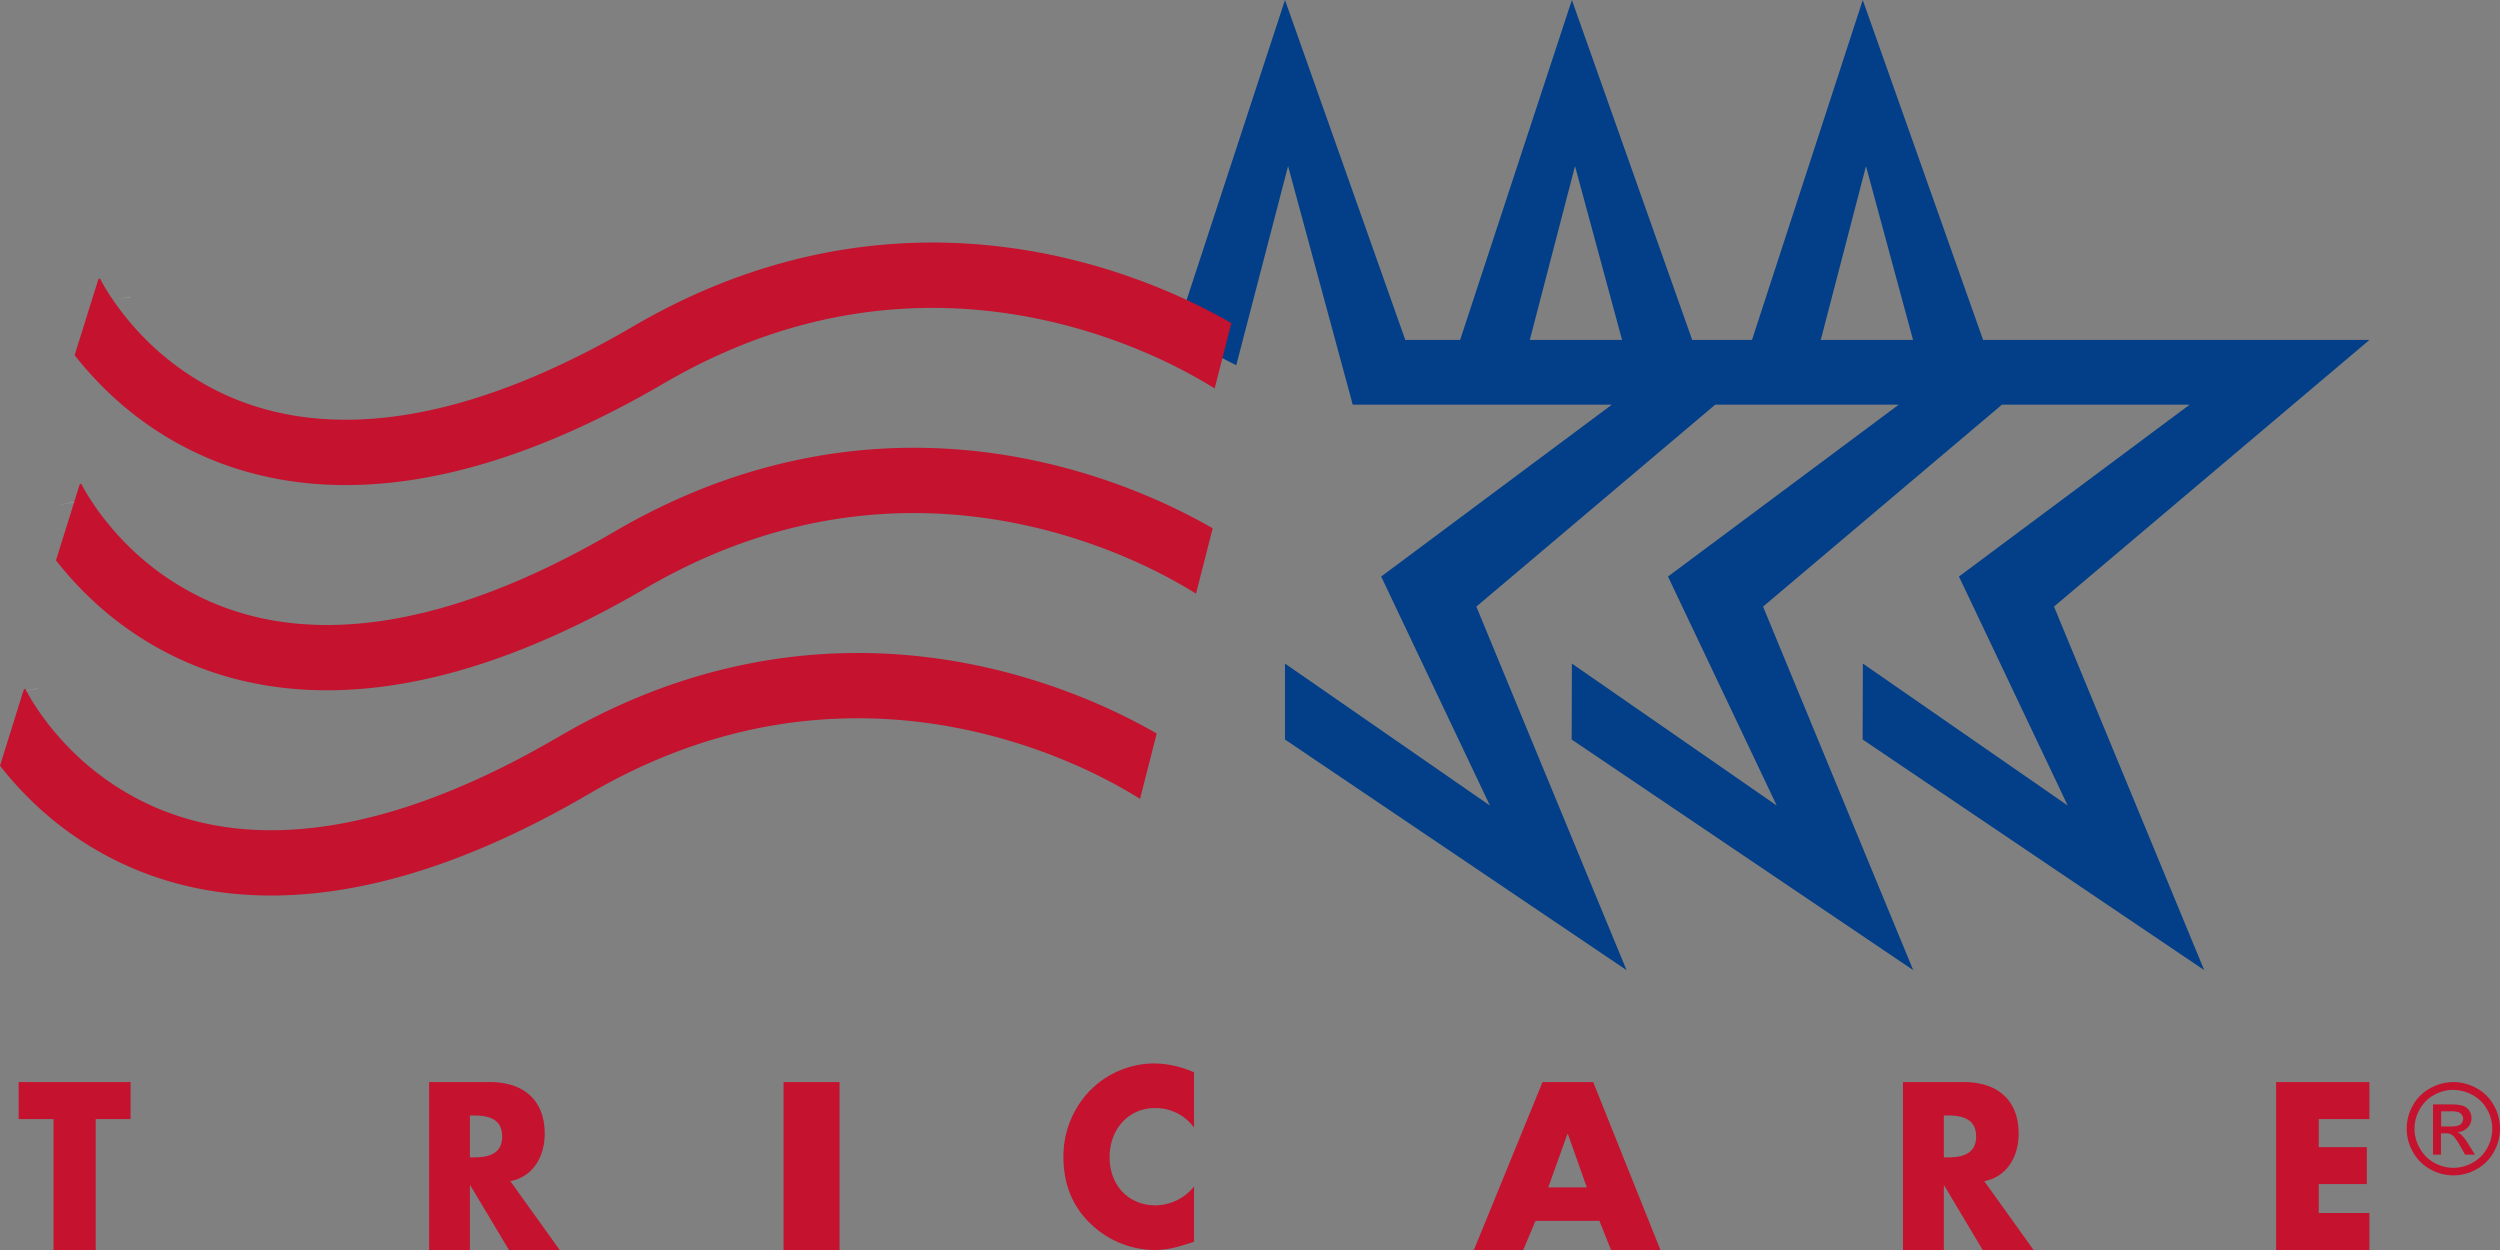<svg xmlns="http://www.w3.org/2000/svg" width="134" height="67" viewBox="0 0 134 67">
    <rect x="0" y="0" width="134" height="67" fill="#808080" stroke="none"/>
    <g fill="none" fill-rule="evenodd">
        <path fill="#023F88" fill-rule="nonzero" d="M99.837 39.638l18.308 12.36-8.05-19.485L127 18.222h-20.705L99.844 0l-5.937 18.222h-3.204L84.253 0l-5.991 18.222h-2.937L68.875 0 63 17.92l3.263 1.657 2.778-10.674 3.466 12.787h13.888l-12.364 9.212 5.83 12.277-10.987-7.612v4.071l18.308 12.36-8.05-19.485L91.935 21.69h9.838l-12.369 9.212 5.829 12.275-10.98-7.61-.011 4.072L102.549 52 94.5 32.514l12.803-10.823h10.061L105 30.901l5.829 12.276-10.98-7.61-.012 4.071zm-17.84-21.416l2.424-9.317 2.523 9.317h-4.947zm15.596 0l2.424-9.317 2.523 9.317h-4.947z"/>
        <path d="M6.958 15.02l.084-.04-.084.04zM4.042 25.98l-.084.04zM2.043 36.98l-.085.04z"/>
        <path fill="#C4122F" fill-rule="nonzero" d="M62.64 15.644C59.543 14.324 55.16 13 49.974 13c-4.818 0-10.33 1.157-16.029 4.49-6.412 3.745-11.481 5.007-15.412 5.007-2.46 0-4.479-.488-6.163-1.206a14.636 14.636 0 0 1-5.428-4.048 14.1 14.1 0 0 1-1.237-1.704 8.734 8.734 0 0 1-.28-.487c-.027-.054-.048-.092-.059-.117l-.006-.015-.086.045L4 19.037c.634.809 1.33 1.561 2.082 2.25a17.744 17.744 0 0 0 5.016 3.246c2.068.885 4.546 1.467 7.426 1.467h.01c4.63 0 10.268-1.49 17.05-5.454 5.189-3.027 10.08-4.04 14.39-4.043 4.635 0 8.6 1.19 11.396 2.384a28.132 28.132 0 0 1 3.243 1.634c.186.11.352.211.493.3L66 17.319a31.789 31.789 0 0 0-3.36-1.675z"/>
        <path fill="#C0223D" fill-rule="nonzero" d="M7.04 14.976l-.08.041v.007z"/>
        <path fill="#FFF" fill-rule="nonzero" d="M6.994 15.918L7 15.91l-1 .178z"/>
        <path fill="#C4122F" fill-rule="nonzero" d="M61.641 26.645C58.545 25.325 54.162 24 48.975 24c-4.818 0-10.33 1.156-16.03 4.49-6.413 3.747-11.483 5.01-15.414 5.01-2.454 0-4.48-.489-6.163-1.207a14.634 14.634 0 0 1-5.43-4.049 14.094 14.094 0 0 1-1.237-1.702 8.737 8.737 0 0 1-.34-.604l-.01-.02-.08.042v.007l.085-.044-.086.044L3 30.037c.634.808 1.33 1.561 2.082 2.25a17.753 17.753 0 0 0 5.013 3.245c2.069.885 4.547 1.468 7.427 1.468h.007c4.63 0 10.268-1.49 17.052-5.455 5.189-3.029 10.08-4.042 14.392-4.045 4.636 0 8.6 1.19 11.398 2.385a28.154 28.154 0 0 1 3.243 1.634c.186.111.35.212.492.3L65 28.317a31.8 31.8 0 0 0-3.359-1.672z"/>
        <path fill="#FFF" fill-rule="nonzero" d="M3.994 26.918L4 26.91l-1 .178z"/>
        <path fill="#C4122F" fill-rule="nonzero" d="M58.641 37.644C55.545 36.324 51.163 35 45.976 35c-4.818 0-10.33 1.156-16.03 4.491-6.413 3.748-11.481 5.01-15.413 5.01-2.455 0-4.48-.488-6.163-1.206a14.637 14.637 0 0 1-5.43-4.05 14.143 14.143 0 0 1-1.237-1.705 8.739 8.739 0 0 1-.339-.604l-.01-.02-.082.044v.007l.088-.045-.088.045L0 41.043c.634.81 1.33 1.562 2.082 2.252a17.749 17.749 0 0 0 5.017 3.237C9.166 47.417 11.644 48 14.523 48h.008c4.63 0 10.27-1.49 17.052-5.456 5.189-3.03 10.08-4.043 14.392-4.045 4.634 0 8.6 1.19 11.396 2.384a28.13 28.13 0 0 1 3.243 1.635c.186.111.35.212.492.3L62 39.315a31.83 31.83 0 0 0-3.359-1.671z"/>
        <path fill="#FFF" fill-rule="nonzero" d="M1.997 36.918L2 36.91l-1 .178z"/>
        <path fill="#C4122F" fill-rule="nonzero" d="M5.13 67H2.87v-7.018H1V58h6v1.982H5.13zM30 67h-2.72l-2.07-3.462h-.022V67H23v-9h3.271c1.663 0 2.925.848 2.925 2.77 0 1.242-.647 2.315-1.842 2.54L30 67zm-4.813-4.965h.212c.715 0 1.518-.144 1.518-1.122 0-.98-.803-1.123-1.518-1.123h-.212v2.245zM42 58h3v9h-3zM64 60.438a2.547 2.547 0 0 0-2.086-1.046c-1.455 0-2.439 1.16-2.439 2.632 0 1.5.995 2.582 2.475 2.582A2.697 2.697 0 0 0 64 63.6v2.96c-.79.251-1.359.441-2.099.441a4.99 4.99 0 0 1-3.433-1.398C57.462 64.658 57 63.423 57 62.012a5.072 5.072 0 0 1 1.346-3.476A4.87 4.87 0 0 1 61.828 57a5.403 5.403 0 0 1 2.17.477L64 60.438zM82.303 65.437L81.643 67H79l3.68-9h2.715L89 67h-2.648l-.623-1.563h-3.426zm1.735-4.656h-.025l-1.027 2.864h2.068l-1.016-2.864zM109 67h-2.726l-2.067-3.462h-.018V67H102v-9h3.273c1.663 0 2.926.848 2.926 2.77 0 1.242-.647 2.315-1.842 2.54L109 67zm-4.81-4.965h.211c.715 0 1.519-.144 1.519-1.122 0-.98-.804-1.123-1.519-1.123h-.212v2.245zM124.285 59.982v1.504h2.576v1.98h-2.576v1.552H127V67h-5v-9h5v1.982zM131.503 58a2.56 2.56 0 0 1 1.232.323c.395.21.719.532.933.924a2.514 2.514 0 0 1 0 2.497 2.323 2.323 0 0 1-.923.926c-.77.44-1.716.44-2.486 0a2.333 2.333 0 0 1-.926-.926 2.503 2.503 0 0 1 0-2.497c.216-.392.541-.713.936-.924A2.56 2.56 0 0 1 131.5 58h.002zm-.002.415a2.123 2.123 0 0 0-1.024.27c-.329.176-.6.445-.78.772a2.08 2.08 0 0 0 0 2.082c.177.327.443.598.768.78.641.368 1.43.368 2.072 0 .325-.18.593-.447.771-.773a2.09 2.09 0 0 0 0-2.081 1.923 1.923 0 0 0-.779-.773 2.128 2.128 0 0 0-1.023-.27l-.005-.007zm-1.09 3.477v-2.695h.917c.23-.01.462.014.685.074a.663.663 0 0 1 .338.26.717.717 0 0 1-.088.908.83.83 0 0 1-.558.247.74.74 0 0 1 .228.143c.151.163.284.342.397.533l.328.527h-.53l-.238-.424c-.188-.333-.339-.542-.454-.627a.558.558 0 0 0-.347-.093h-.254v1.144l-.424.003zm.433-1.514h.527c.251 0 .423-.038.515-.113a.386.386 0 0 0 .072-.512.396.396 0 0 0-.184-.14 1.355 1.355 0 0 0-.435-.047h-.493l-.002.812z"/>
    </g>
</svg>
